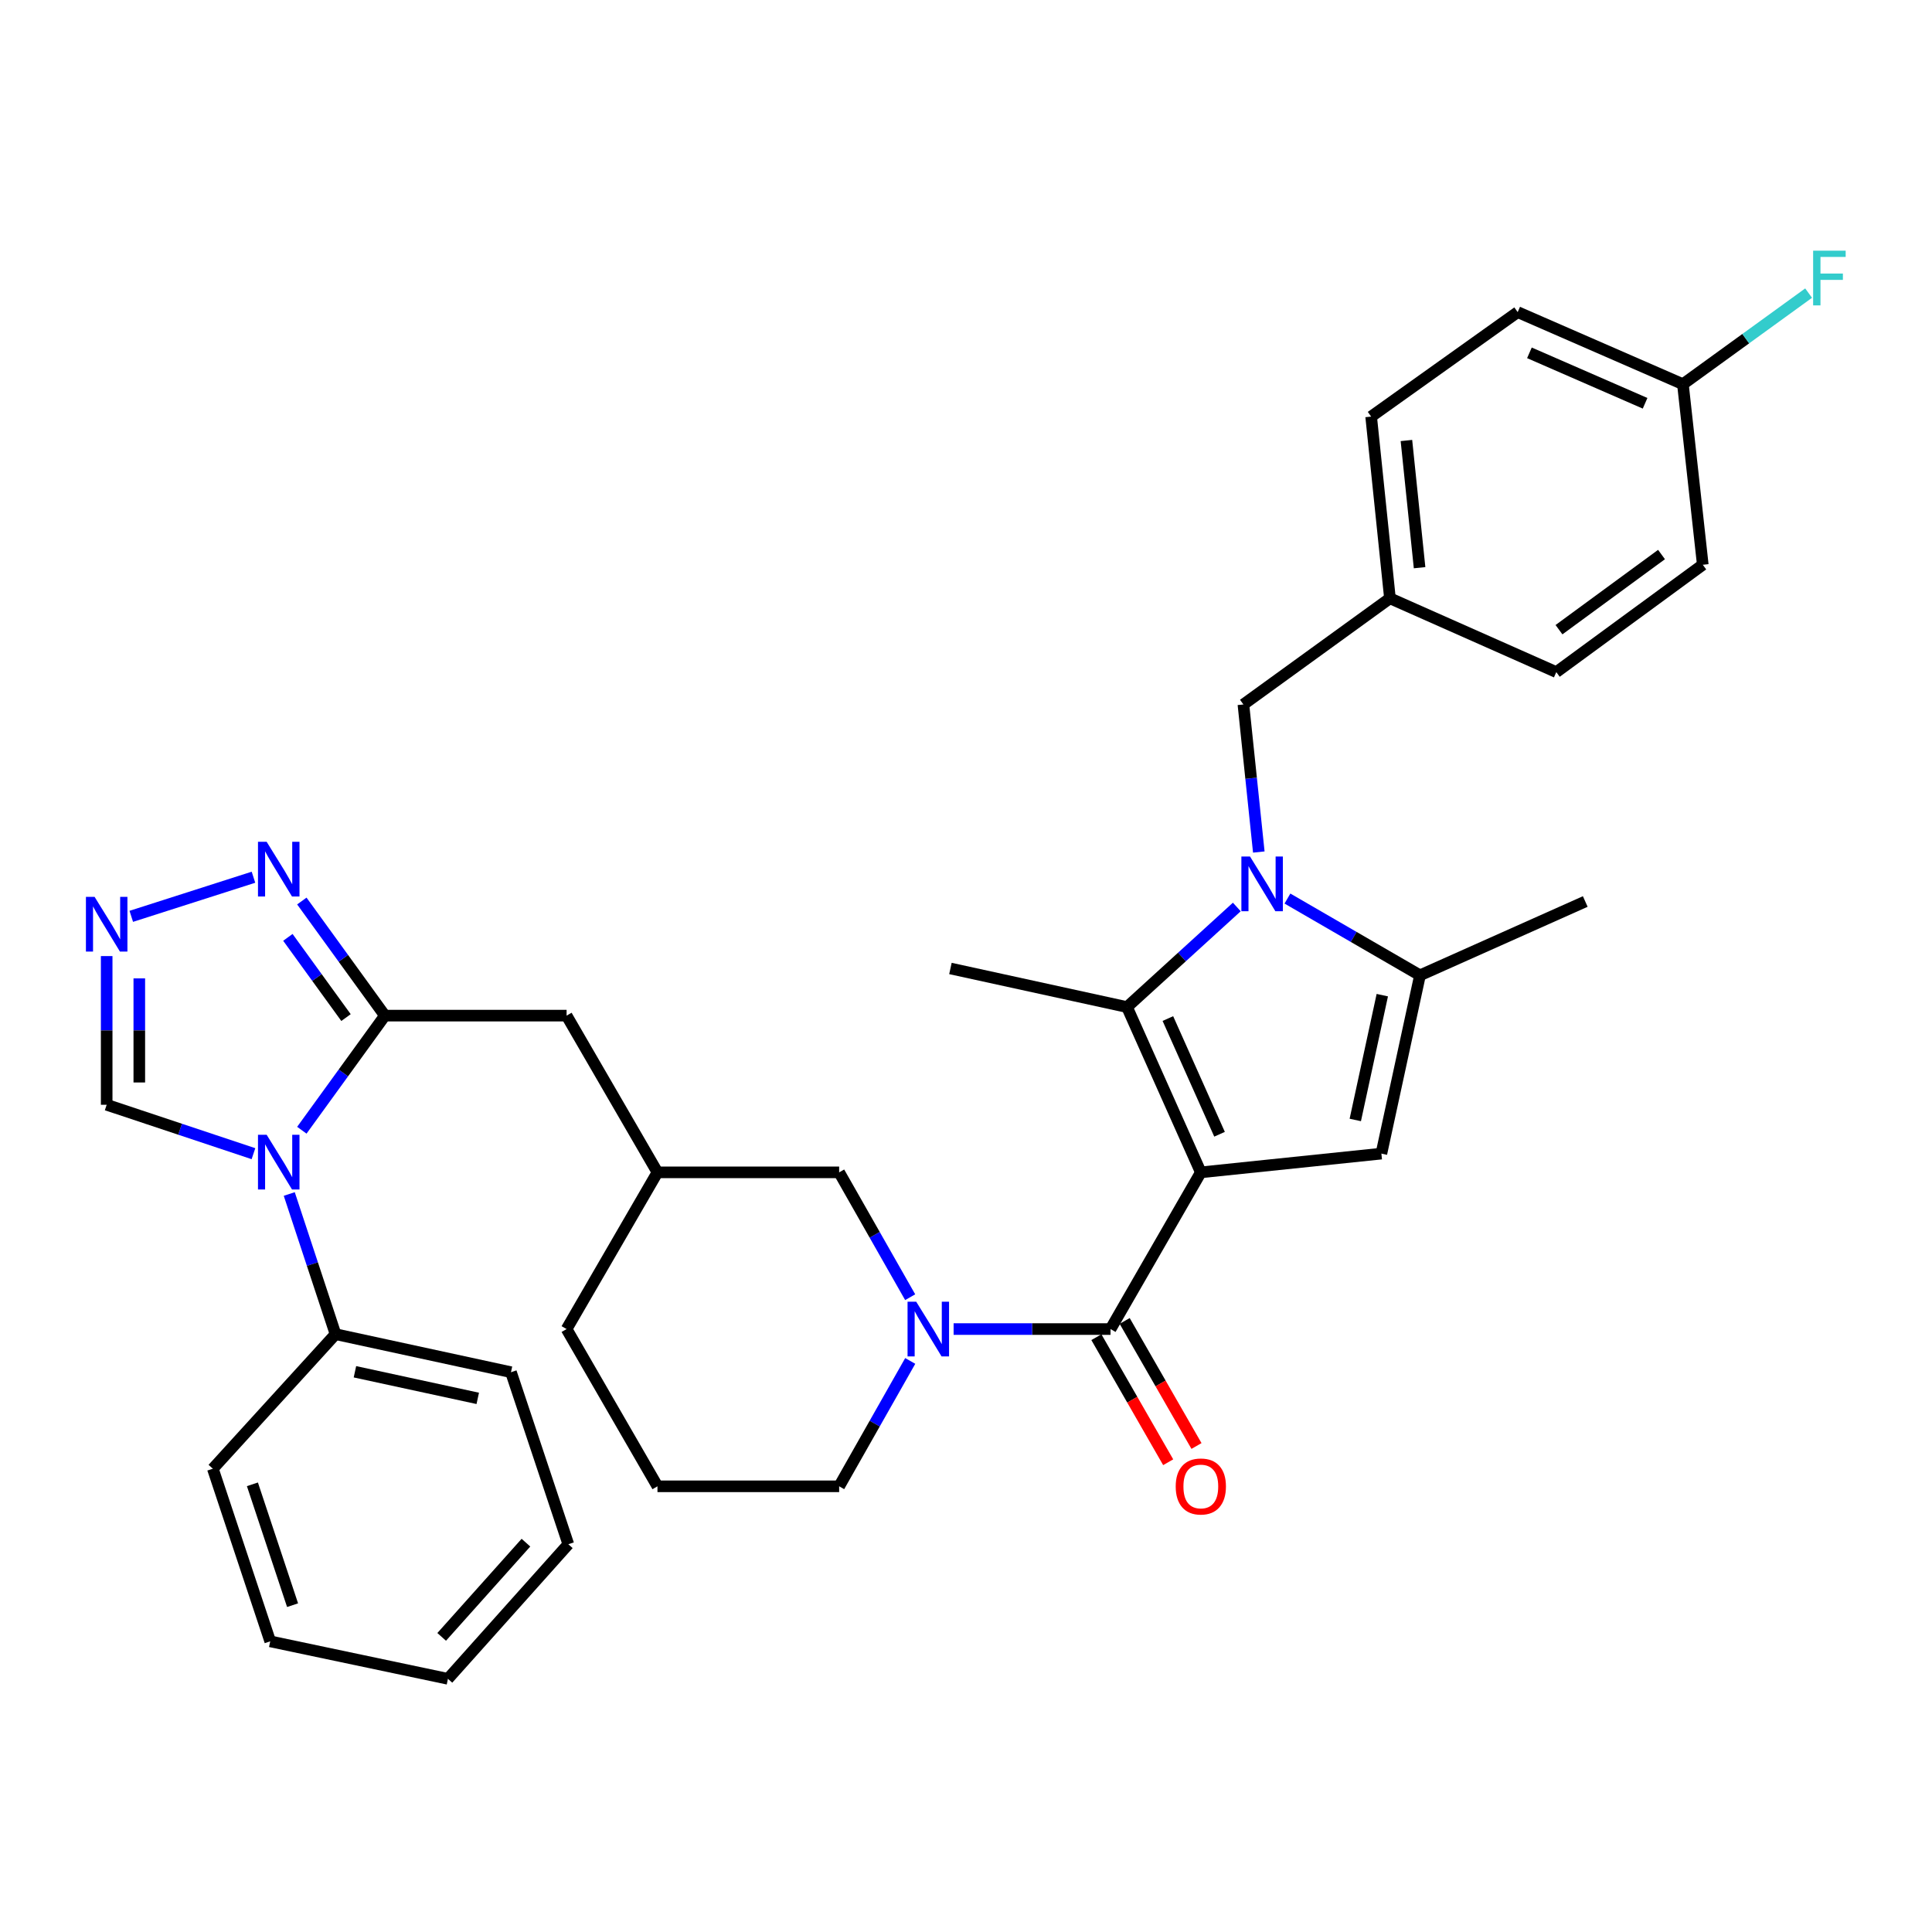 <?xml version='1.0' encoding='iso-8859-1'?>
<svg version='1.1' baseProfile='full'
              xmlns='http://www.w3.org/2000/svg'
                      xmlns:rdkit='http://www.rdkit.org/xml'
                      xmlns:xlink='http://www.w3.org/1999/xlink'
                  xml:space='preserve'
width='1000px' height='1000px' viewBox='0 0 1000 1000'>
<!-- END OF HEADER -->
<rect style='opacity:1.0;fill:#FFFFFF;stroke:none' width='1000' height='1000' x='0' y='0'> </rect>
<path class='bond-1' d='M 621.545,606.808 L 583.339,521.258' style='fill:none;fill-rule:evenodd;stroke:#000000;stroke-width:6px;stroke-linecap:butt;stroke-linejoin:miter;stroke-opacity:1' />
<path class='bond-1' d='M 631.235,587.089 L 604.491,527.204' style='fill:none;fill-rule:evenodd;stroke:#000000;stroke-width:6px;stroke-linecap:butt;stroke-linejoin:miter;stroke-opacity:1' />
<path class='bond-2' d='M 621.545,606.808 L 574.81,687.921' style='fill:none;fill-rule:evenodd;stroke:#000000;stroke-width:6px;stroke-linecap:butt;stroke-linejoin:miter;stroke-opacity:1' />
<path class='bond-3' d='M 621.545,606.808 L 715.004,597.107' style='fill:none;fill-rule:evenodd;stroke:#000000;stroke-width:6px;stroke-linecap:butt;stroke-linejoin:miter;stroke-opacity:1' />
<path class='bond-0' d='M 640.171,469.451 L 611.755,495.355' style='fill:none;fill-rule:evenodd;stroke:#0000FF;stroke-width:6px;stroke-linecap:butt;stroke-linejoin:miter;stroke-opacity:1' />
<path class='bond-0' d='M 611.755,495.355 L 583.339,521.258' style='fill:none;fill-rule:evenodd;stroke:#000000;stroke-width:6px;stroke-linecap:butt;stroke-linejoin:miter;stroke-opacity:1' />
<path class='bond-11' d='M 651.555,441.01 L 647.57,402.818' style='fill:none;fill-rule:evenodd;stroke:#0000FF;stroke-width:6px;stroke-linecap:butt;stroke-linejoin:miter;stroke-opacity:1' />
<path class='bond-11' d='M 647.57,402.818 L 643.584,364.626' style='fill:none;fill-rule:evenodd;stroke:#000000;stroke-width:6px;stroke-linecap:butt;stroke-linejoin:miter;stroke-opacity:1' />
<path class='bond-34' d='M 666.377,465.091 L 700.678,484.956' style='fill:none;fill-rule:evenodd;stroke:#0000FF;stroke-width:6px;stroke-linecap:butt;stroke-linejoin:miter;stroke-opacity:1' />
<path class='bond-34' d='M 700.678,484.956 L 734.98,504.82' style='fill:none;fill-rule:evenodd;stroke:#000000;stroke-width:6px;stroke-linecap:butt;stroke-linejoin:miter;stroke-opacity:1' />
<path class='bond-19' d='M 583.339,521.258 L 491.944,501.283' style='fill:none;fill-rule:evenodd;stroke:#000000;stroke-width:6px;stroke-linecap:butt;stroke-linejoin:miter;stroke-opacity:1' />
<path class='bond-7' d='M 574.81,687.921 L 534.198,687.921' style='fill:none;fill-rule:evenodd;stroke:#000000;stroke-width:6px;stroke-linecap:butt;stroke-linejoin:miter;stroke-opacity:1' />
<path class='bond-7' d='M 534.198,687.921 L 493.586,687.921' style='fill:none;fill-rule:evenodd;stroke:#0000FF;stroke-width:6px;stroke-linecap:butt;stroke-linejoin:miter;stroke-opacity:1' />
<path class='bond-15' d='M 567.487,692.125 L 586.07,724.489' style='fill:none;fill-rule:evenodd;stroke:#000000;stroke-width:6px;stroke-linecap:butt;stroke-linejoin:miter;stroke-opacity:1' />
<path class='bond-15' d='M 586.07,724.489 L 604.652,756.852' style='fill:none;fill-rule:evenodd;stroke:#FF0000;stroke-width:6px;stroke-linecap:butt;stroke-linejoin:miter;stroke-opacity:1' />
<path class='bond-15' d='M 582.133,683.716 L 600.716,716.079' style='fill:none;fill-rule:evenodd;stroke:#000000;stroke-width:6px;stroke-linecap:butt;stroke-linejoin:miter;stroke-opacity:1' />
<path class='bond-15' d='M 600.716,716.079 L 619.298,748.443' style='fill:none;fill-rule:evenodd;stroke:#FF0000;stroke-width:6px;stroke-linecap:butt;stroke-linejoin:miter;stroke-opacity:1' />
<path class='bond-6' d='M 715.004,597.107 L 734.98,504.82' style='fill:none;fill-rule:evenodd;stroke:#000000;stroke-width:6px;stroke-linecap:butt;stroke-linejoin:miter;stroke-opacity:1' />
<path class='bond-6' d='M 701.494,579.691 L 715.477,515.09' style='fill:none;fill-rule:evenodd;stroke:#000000;stroke-width:6px;stroke-linecap:butt;stroke-linejoin:miter;stroke-opacity:1' />
<path class='bond-4' d='M 156.231,585.006 L 177.725,555.347' style='fill:none;fill-rule:evenodd;stroke:#0000FF;stroke-width:6px;stroke-linecap:butt;stroke-linejoin:miter;stroke-opacity:1' />
<path class='bond-4' d='M 177.725,555.347 L 199.218,525.687' style='fill:none;fill-rule:evenodd;stroke:#000000;stroke-width:6px;stroke-linecap:butt;stroke-linejoin:miter;stroke-opacity:1' />
<path class='bond-10' d='M 131.187,597.146 L 93.201,584.488' style='fill:none;fill-rule:evenodd;stroke:#0000FF;stroke-width:6px;stroke-linecap:butt;stroke-linejoin:miter;stroke-opacity:1' />
<path class='bond-10' d='M 93.201,584.488 L 55.215,571.83' style='fill:none;fill-rule:evenodd;stroke:#000000;stroke-width:6px;stroke-linecap:butt;stroke-linejoin:miter;stroke-opacity:1' />
<path class='bond-14' d='M 149.721,618.012 L 161.695,654.289' style='fill:none;fill-rule:evenodd;stroke:#0000FF;stroke-width:6px;stroke-linecap:butt;stroke-linejoin:miter;stroke-opacity:1' />
<path class='bond-14' d='M 161.695,654.289 L 173.669,690.566' style='fill:none;fill-rule:evenodd;stroke:#000000;stroke-width:6px;stroke-linecap:butt;stroke-linejoin:miter;stroke-opacity:1' />
<path class='bond-5' d='M 199.218,525.687 L 293.268,525.687' style='fill:none;fill-rule:evenodd;stroke:#000000;stroke-width:6px;stroke-linecap:butt;stroke-linejoin:miter;stroke-opacity:1' />
<path class='bond-8' d='M 199.218,525.687 L 177.725,496.027' style='fill:none;fill-rule:evenodd;stroke:#000000;stroke-width:6px;stroke-linecap:butt;stroke-linejoin:miter;stroke-opacity:1' />
<path class='bond-8' d='M 177.725,496.027 L 156.231,466.368' style='fill:none;fill-rule:evenodd;stroke:#0000FF;stroke-width:6px;stroke-linecap:butt;stroke-linejoin:miter;stroke-opacity:1' />
<path class='bond-8' d='M 179.095,526.699 L 164.049,505.937' style='fill:none;fill-rule:evenodd;stroke:#000000;stroke-width:6px;stroke-linecap:butt;stroke-linejoin:miter;stroke-opacity:1' />
<path class='bond-8' d='M 164.049,505.937 L 149.004,485.176' style='fill:none;fill-rule:evenodd;stroke:#0000FF;stroke-width:6px;stroke-linecap:butt;stroke-linejoin:miter;stroke-opacity:1' />
<path class='bond-21' d='M 734.98,504.82 L 820.53,466.615' style='fill:none;fill-rule:evenodd;stroke:#000000;stroke-width:6px;stroke-linecap:butt;stroke-linejoin:miter;stroke-opacity:1' />
<path class='bond-12' d='M 471.105,671.428 L 452.725,639.118' style='fill:none;fill-rule:evenodd;stroke:#0000FF;stroke-width:6px;stroke-linecap:butt;stroke-linejoin:miter;stroke-opacity:1' />
<path class='bond-12' d='M 452.725,639.118 L 434.344,606.808' style='fill:none;fill-rule:evenodd;stroke:#000000;stroke-width:6px;stroke-linecap:butt;stroke-linejoin:miter;stroke-opacity:1' />
<path class='bond-18' d='M 471.134,704.42 L 452.739,736.867' style='fill:none;fill-rule:evenodd;stroke:#0000FF;stroke-width:6px;stroke-linecap:butt;stroke-linejoin:miter;stroke-opacity:1' />
<path class='bond-18' d='M 452.739,736.867 L 434.344,769.314' style='fill:none;fill-rule:evenodd;stroke:#000000;stroke-width:6px;stroke-linecap:butt;stroke-linejoin:miter;stroke-opacity:1' />
<path class='bond-9' d='M 131.196,454.052 L 67.949,474.295' style='fill:none;fill-rule:evenodd;stroke:#0000FF;stroke-width:6px;stroke-linecap:butt;stroke-linejoin:miter;stroke-opacity:1' />
<path class='bond-37' d='M 55.215,494.867 L 55.215,533.349' style='fill:none;fill-rule:evenodd;stroke:#0000FF;stroke-width:6px;stroke-linecap:butt;stroke-linejoin:miter;stroke-opacity:1' />
<path class='bond-37' d='M 55.215,533.349 L 55.215,571.83' style='fill:none;fill-rule:evenodd;stroke:#000000;stroke-width:6px;stroke-linecap:butt;stroke-linejoin:miter;stroke-opacity:1' />
<path class='bond-37' d='M 72.103,506.412 L 72.103,533.349' style='fill:none;fill-rule:evenodd;stroke:#0000FF;stroke-width:6px;stroke-linecap:butt;stroke-linejoin:miter;stroke-opacity:1' />
<path class='bond-37' d='M 72.103,533.349 L 72.103,560.286' style='fill:none;fill-rule:evenodd;stroke:#000000;stroke-width:6px;stroke-linecap:butt;stroke-linejoin:miter;stroke-opacity:1' />
<path class='bond-17' d='M 643.584,364.626 L 719.433,309.682' style='fill:none;fill-rule:evenodd;stroke:#000000;stroke-width:6px;stroke-linecap:butt;stroke-linejoin:miter;stroke-opacity:1' />
<path class='bond-16' d='M 434.344,606.808 L 340.303,606.808' style='fill:none;fill-rule:evenodd;stroke:#000000;stroke-width:6px;stroke-linecap:butt;stroke-linejoin:miter;stroke-opacity:1' />
<path class='bond-13' d='M 293.268,525.687 L 340.303,606.808' style='fill:none;fill-rule:evenodd;stroke:#000000;stroke-width:6px;stroke-linecap:butt;stroke-linejoin:miter;stroke-opacity:1' />
<path class='bond-29' d='M 173.669,690.566 L 264.483,710.242' style='fill:none;fill-rule:evenodd;stroke:#000000;stroke-width:6px;stroke-linecap:butt;stroke-linejoin:miter;stroke-opacity:1' />
<path class='bond-29' d='M 183.715,710.023 L 247.285,723.796' style='fill:none;fill-rule:evenodd;stroke:#000000;stroke-width:6px;stroke-linecap:butt;stroke-linejoin:miter;stroke-opacity:1' />
<path class='bond-30' d='M 173.669,690.566 L 110.168,760.204' style='fill:none;fill-rule:evenodd;stroke:#000000;stroke-width:6px;stroke-linecap:butt;stroke-linejoin:miter;stroke-opacity:1' />
<path class='bond-35' d='M 340.303,606.808 L 293.268,687.921' style='fill:none;fill-rule:evenodd;stroke:#000000;stroke-width:6px;stroke-linecap:butt;stroke-linejoin:miter;stroke-opacity:1' />
<path class='bond-23' d='M 719.433,309.682 L 805.536,347.879' style='fill:none;fill-rule:evenodd;stroke:#000000;stroke-width:6px;stroke-linecap:butt;stroke-linejoin:miter;stroke-opacity:1' />
<path class='bond-24' d='M 719.433,309.682 L 709.703,215.632' style='fill:none;fill-rule:evenodd;stroke:#000000;stroke-width:6px;stroke-linecap:butt;stroke-linejoin:miter;stroke-opacity:1' />
<path class='bond-24' d='M 734.772,293.837 L 727.961,228.001' style='fill:none;fill-rule:evenodd;stroke:#000000;stroke-width:6px;stroke-linecap:butt;stroke-linejoin:miter;stroke-opacity:1' />
<path class='bond-27' d='M 434.344,769.314 L 340.303,769.314' style='fill:none;fill-rule:evenodd;stroke:#000000;stroke-width:6px;stroke-linecap:butt;stroke-linejoin:miter;stroke-opacity:1' />
<path class='bond-20' d='M 871.073,198.856 L 785.552,161.551' style='fill:none;fill-rule:evenodd;stroke:#000000;stroke-width:6px;stroke-linecap:butt;stroke-linejoin:miter;stroke-opacity:1' />
<path class='bond-20' d='M 851.493,208.74 L 791.627,182.626' style='fill:none;fill-rule:evenodd;stroke:#000000;stroke-width:6px;stroke-linecap:butt;stroke-linejoin:miter;stroke-opacity:1' />
<path class='bond-22' d='M 871.073,198.856 L 903.603,175.283' style='fill:none;fill-rule:evenodd;stroke:#000000;stroke-width:6px;stroke-linecap:butt;stroke-linejoin:miter;stroke-opacity:1' />
<path class='bond-22' d='M 903.603,175.283 L 936.133,151.71' style='fill:none;fill-rule:evenodd;stroke:#33CCCC;stroke-width:6px;stroke-linecap:butt;stroke-linejoin:miter;stroke-opacity:1' />
<path class='bond-36' d='M 871.073,198.856 L 881.357,292.315' style='fill:none;fill-rule:evenodd;stroke:#000000;stroke-width:6px;stroke-linecap:butt;stroke-linejoin:miter;stroke-opacity:1' />
<path class='bond-26' d='M 805.536,347.879 L 881.357,292.315' style='fill:none;fill-rule:evenodd;stroke:#000000;stroke-width:6px;stroke-linecap:butt;stroke-linejoin:miter;stroke-opacity:1' />
<path class='bond-26' d='M 806.927,325.922 L 860.001,287.027' style='fill:none;fill-rule:evenodd;stroke:#000000;stroke-width:6px;stroke-linecap:butt;stroke-linejoin:miter;stroke-opacity:1' />
<path class='bond-25' d='M 709.703,215.632 L 785.552,161.551' style='fill:none;fill-rule:evenodd;stroke:#000000;stroke-width:6px;stroke-linecap:butt;stroke-linejoin:miter;stroke-opacity:1' />
<path class='bond-28' d='M 340.303,769.314 L 293.268,687.921' style='fill:none;fill-rule:evenodd;stroke:#000000;stroke-width:6px;stroke-linecap:butt;stroke-linejoin:miter;stroke-opacity:1' />
<path class='bond-32' d='M 264.483,710.242 L 294.16,799.291' style='fill:none;fill-rule:evenodd;stroke:#000000;stroke-width:6px;stroke-linecap:butt;stroke-linejoin:miter;stroke-opacity:1' />
<path class='bond-31' d='M 110.168,760.204 L 139.864,849.563' style='fill:none;fill-rule:evenodd;stroke:#000000;stroke-width:6px;stroke-linecap:butt;stroke-linejoin:miter;stroke-opacity:1' />
<path class='bond-31' d='M 130.649,768.281 L 151.436,830.833' style='fill:none;fill-rule:evenodd;stroke:#000000;stroke-width:6px;stroke-linecap:butt;stroke-linejoin:miter;stroke-opacity:1' />
<path class='bond-33' d='M 139.864,849.563 L 231.85,868.957' style='fill:none;fill-rule:evenodd;stroke:#000000;stroke-width:6px;stroke-linecap:butt;stroke-linejoin:miter;stroke-opacity:1' />
<path class='bond-38' d='M 294.16,799.291 L 231.85,868.957' style='fill:none;fill-rule:evenodd;stroke:#000000;stroke-width:6px;stroke-linecap:butt;stroke-linejoin:miter;stroke-opacity:1' />
<path class='bond-38' d='M 272.225,798.482 L 228.609,847.248' style='fill:none;fill-rule:evenodd;stroke:#000000;stroke-width:6px;stroke-linecap:butt;stroke-linejoin:miter;stroke-opacity:1' />
<path  class='atom-1' d='M 647.016 443.344
L 656.296 458.344
Q 657.216 459.824, 658.696 462.504
Q 660.176 465.184, 660.256 465.344
L 660.256 443.344
L 664.016 443.344
L 664.016 471.664
L 660.136 471.664
L 650.176 455.264
Q 649.016 453.344, 647.776 451.144
Q 646.576 448.944, 646.216 448.264
L 646.216 471.664
L 642.536 471.664
L 642.536 443.344
L 647.016 443.344
' fill='#0000FF'/>
<path  class='atom-5' d='M 138.014 587.347
L 147.294 602.347
Q 148.214 603.827, 149.694 606.507
Q 151.174 609.187, 151.254 609.347
L 151.254 587.347
L 155.014 587.347
L 155.014 615.667
L 151.134 615.667
L 141.174 599.267
Q 140.014 597.347, 138.774 595.147
Q 137.574 592.947, 137.214 592.267
L 137.214 615.667
L 133.534 615.667
L 133.534 587.347
L 138.014 587.347
' fill='#0000FF'/>
<path  class='atom-8' d='M 474.228 673.761
L 483.508 688.761
Q 484.428 690.241, 485.908 692.921
Q 487.388 695.601, 487.468 695.761
L 487.468 673.761
L 491.228 673.761
L 491.228 702.081
L 487.348 702.081
L 477.388 685.681
Q 476.228 683.761, 474.988 681.561
Q 473.788 679.361, 473.428 678.681
L 473.428 702.081
L 469.748 702.081
L 469.748 673.761
L 474.228 673.761
' fill='#0000FF'/>
<path  class='atom-9' d='M 138.014 435.707
L 147.294 450.707
Q 148.214 452.187, 149.694 454.867
Q 151.174 457.547, 151.254 457.707
L 151.254 435.707
L 155.014 435.707
L 155.014 464.027
L 151.134 464.027
L 141.174 447.627
Q 140.014 445.707, 138.774 443.507
Q 137.574 441.307, 137.214 440.627
L 137.214 464.027
L 133.534 464.027
L 133.534 435.707
L 138.014 435.707
' fill='#0000FF'/>
<path  class='atom-10' d='M 48.955 464.211
L 58.235 479.211
Q 59.155 480.691, 60.635 483.371
Q 62.115 486.051, 62.195 486.211
L 62.195 464.211
L 65.955 464.211
L 65.955 492.531
L 62.075 492.531
L 52.115 476.131
Q 50.955 474.211, 49.715 472.011
Q 48.515 469.811, 48.155 469.131
L 48.155 492.531
L 44.475 492.531
L 44.475 464.211
L 48.955 464.211
' fill='#0000FF'/>
<path  class='atom-16' d='M 608.545 769.394
Q 608.545 762.594, 611.905 758.794
Q 615.265 754.994, 621.545 754.994
Q 627.825 754.994, 631.185 758.794
Q 634.545 762.594, 634.545 769.394
Q 634.545 776.274, 631.145 780.194
Q 627.745 784.074, 621.545 784.074
Q 615.305 784.074, 611.905 780.194
Q 608.545 776.314, 608.545 769.394
M 621.545 780.874
Q 625.865 780.874, 628.185 777.994
Q 630.545 775.074, 630.545 769.394
Q 630.545 763.834, 628.185 761.034
Q 625.865 758.194, 621.545 758.194
Q 617.225 758.194, 614.865 760.994
Q 612.545 763.794, 612.545 769.394
Q 612.545 775.114, 614.865 777.994
Q 617.225 780.874, 621.545 780.874
' fill='#FF0000'/>
<path  class='atom-23' d='M 938.474 129.751
L 955.314 129.751
L 955.314 132.991
L 942.274 132.991
L 942.274 141.591
L 953.874 141.591
L 953.874 144.871
L 942.274 144.871
L 942.274 158.071
L 938.474 158.071
L 938.474 129.751
' fill='#33CCCC'/>
</svg>
